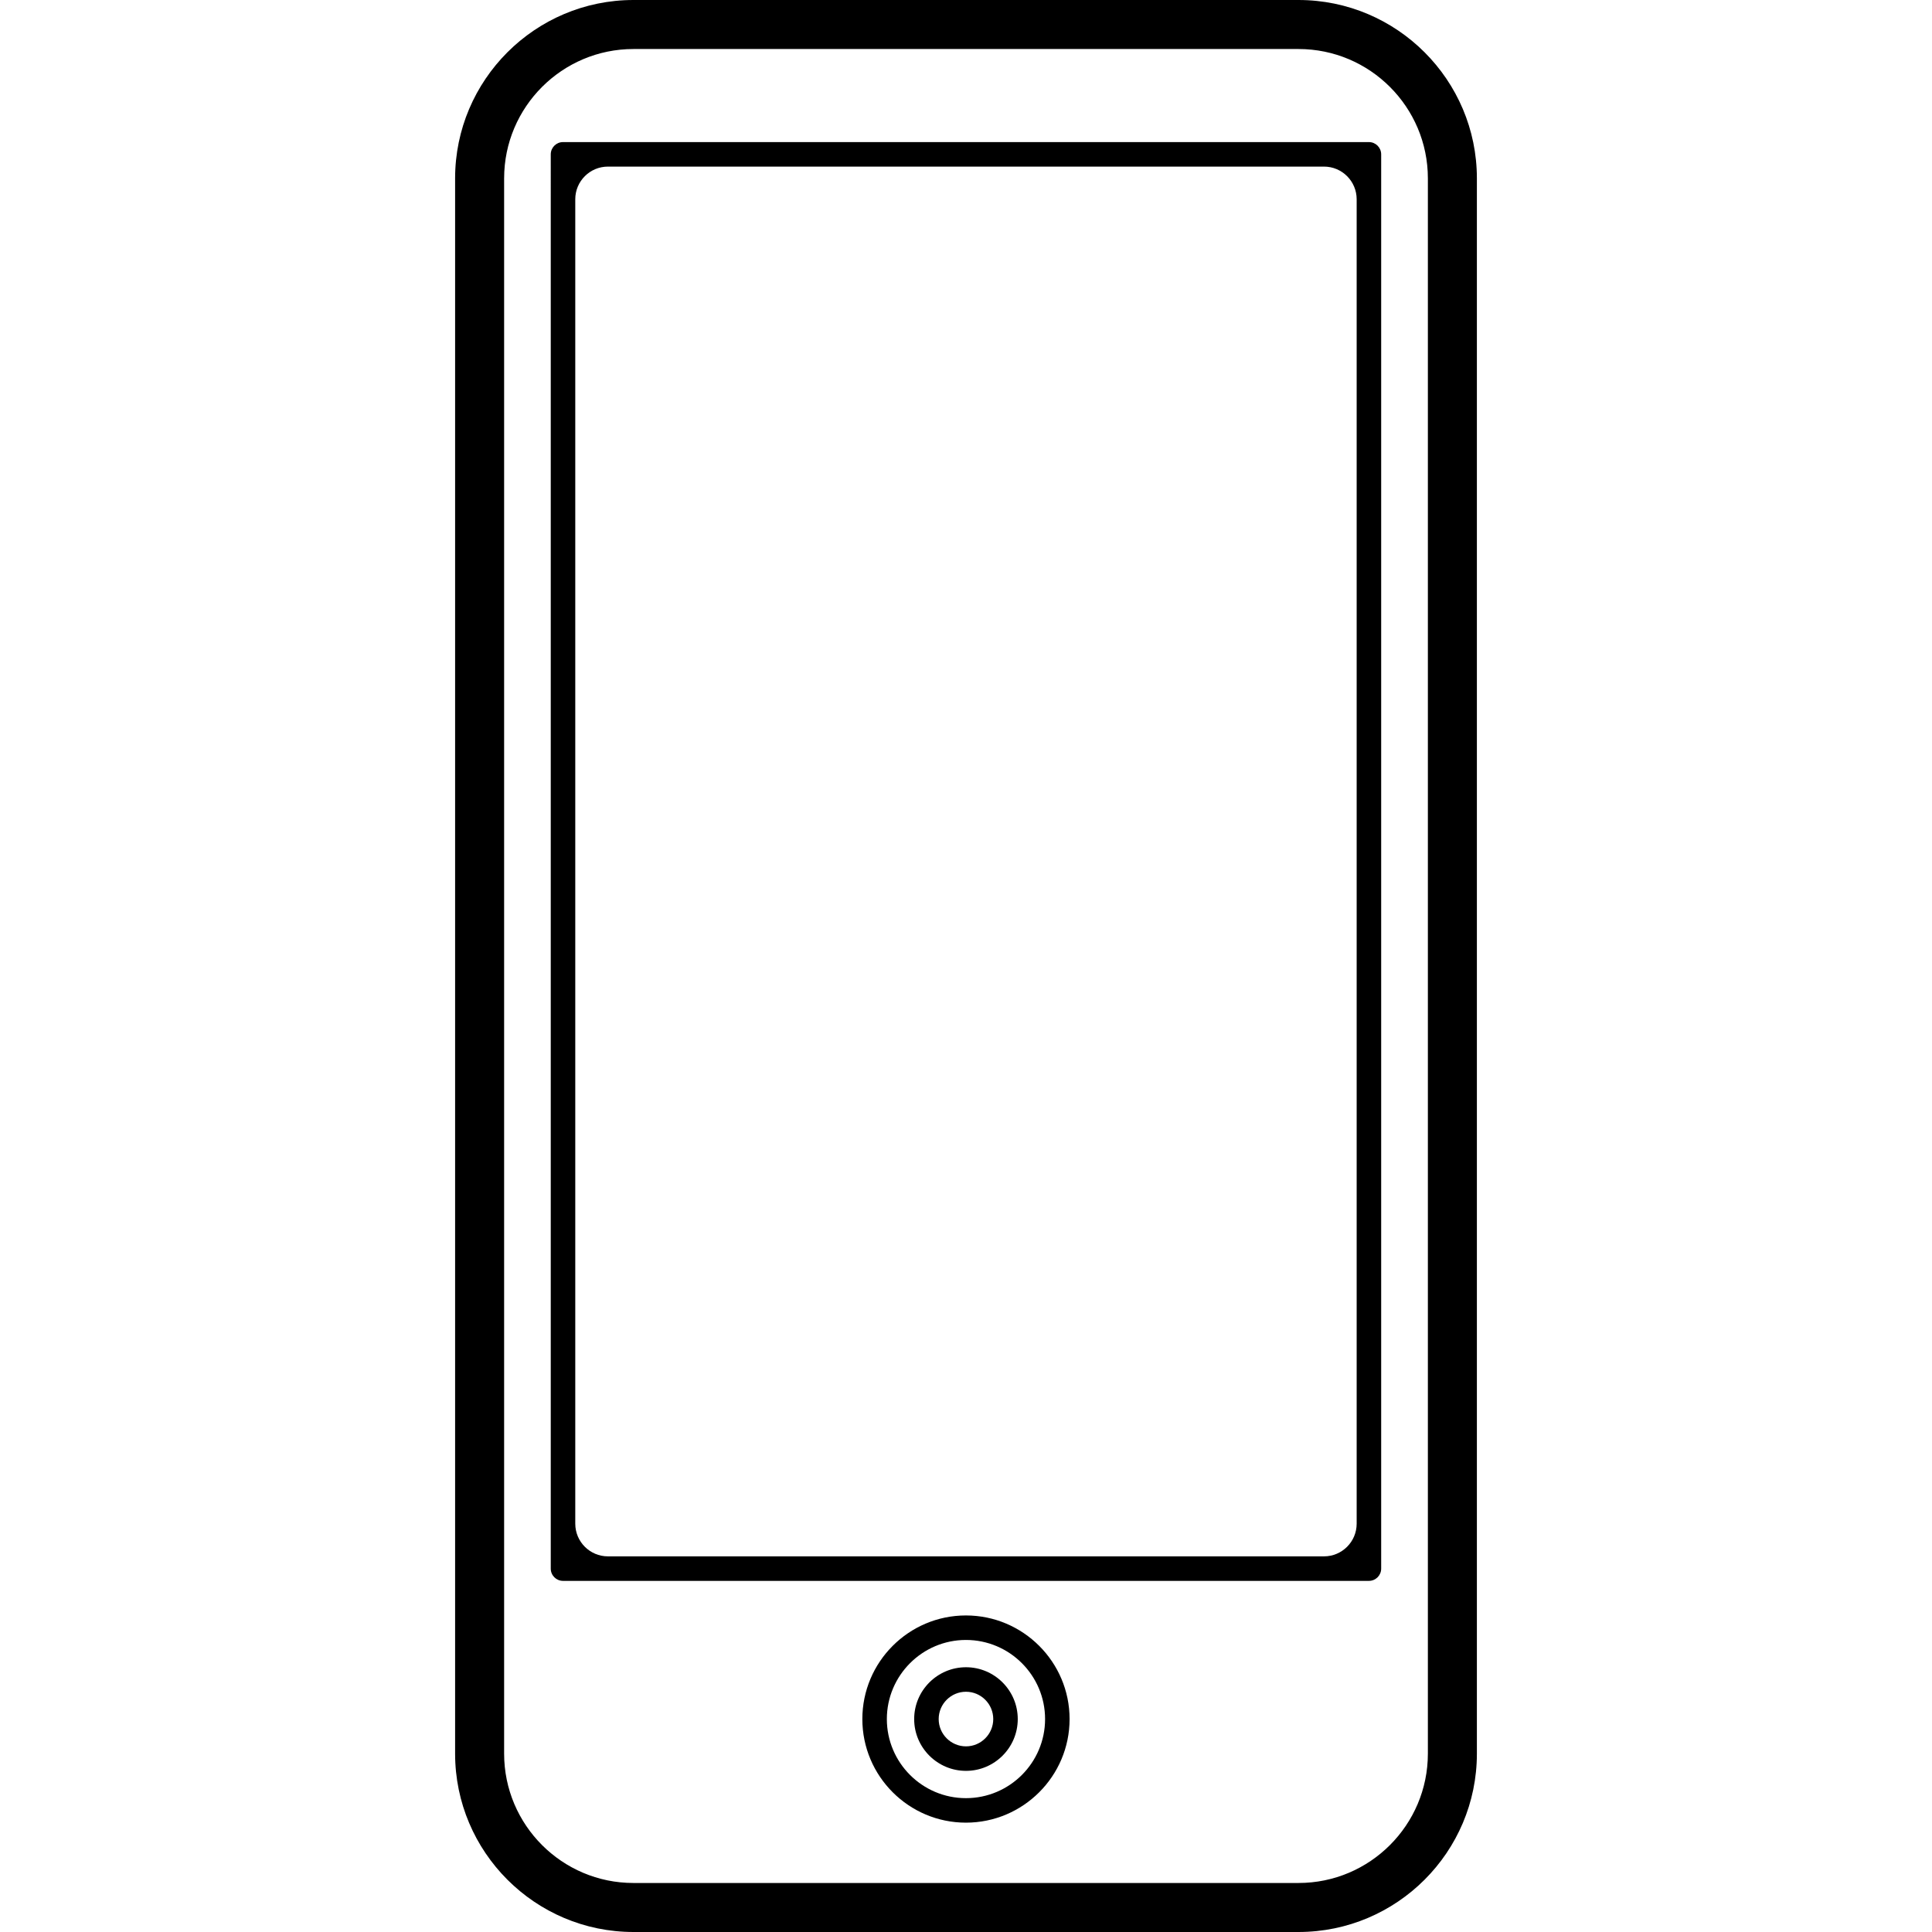 <?xml version="1.0" encoding="iso-8859-1"?>
<!-- Uploaded to: SVG Repo, www.svgrepo.com, Generator: SVG Repo Mixer Tools -->
<!DOCTYPE svg PUBLIC "-//W3C//DTD SVG 1.1//EN" "http://www.w3.org/Graphics/SVG/1.1/DTD/svg11.dtd">
<svg fill="#000000" version="1.1" id="Capa_1" xmlns="http://www.w3.org/2000/svg" xmlns:xlink="http://www.w3.org/1999/xlink" 
	 width="800px" height="800px" viewBox="0 0 565.355 565.354"
	 xml:space="preserve">
<g>
	<g>
		<path d="M185.359,565.354h194.617c28.783,0,52.201-23.409,52.201-52.192V52.192C432.177,23.409,408.759,0,379.976,0H185.359
			c-28.764,0-52.182,23.409-52.182,52.192v460.97C133.177,541.945,156.596,565.354,185.359,565.354z M147.521,52.192
			c0-20.875,16.974-37.849,37.839-37.849h194.617c20.885,0,37.857,16.974,37.857,37.849v460.97
			c0,20.875-16.973,37.849-37.857,37.849H185.359c-20.865,0-37.839-16.974-37.839-37.849V52.192z"/>
		<path d="M282.658,472.723c-16.715,0-30.313,13.598-30.313,30.322c0,16.715,13.598,30.313,30.313,30.313
			c16.714,0,30.332-13.599,30.332-30.313S299.373,472.723,282.658,472.723z M282.658,526.187c-12.756,0-23.142-10.376-23.142-23.142
			c0-12.757,10.385-23.15,23.142-23.15c12.775,0,23.16,10.385,23.16,23.15C305.818,515.802,295.433,526.187,282.658,526.187z"/>
		<path d="M164.752,462.605h235.831c1.979,0,3.586-1.606,3.586-3.586V45.164c0-1.979-1.607-3.586-3.586-3.586H164.752
			c-1.979,0-3.586,1.607-3.586,3.586V459.02C161.167,460.999,162.773,462.605,164.752,462.605z M177.901,48.75h209.534
			c5.277,0,9.562,4.284,9.562,9.562v387.559c0,5.278-4.285,9.562-9.562,9.562H177.901c-5.279,0-9.562-4.284-9.562-9.562V58.312
			C168.338,53.034,172.622,48.75,177.901,48.75z"/>
		<path d="M282.677,487.879c-8.367,0-15.166,6.799-15.166,15.166c0,8.357,6.799,15.156,15.166,15.156
			c8.348,0,15.146-6.799,15.146-15.156C297.824,494.678,291.025,487.879,282.677,487.879z M282.677,511.029
			c-4.408,0-7.994-3.586-7.994-7.984c0-4.408,3.586-7.994,7.994-7.994c4.389,0,7.975,3.586,7.975,7.994
			C290.652,507.443,287.066,511.029,282.677,511.029z"/>
	</g>
</g>
</svg>